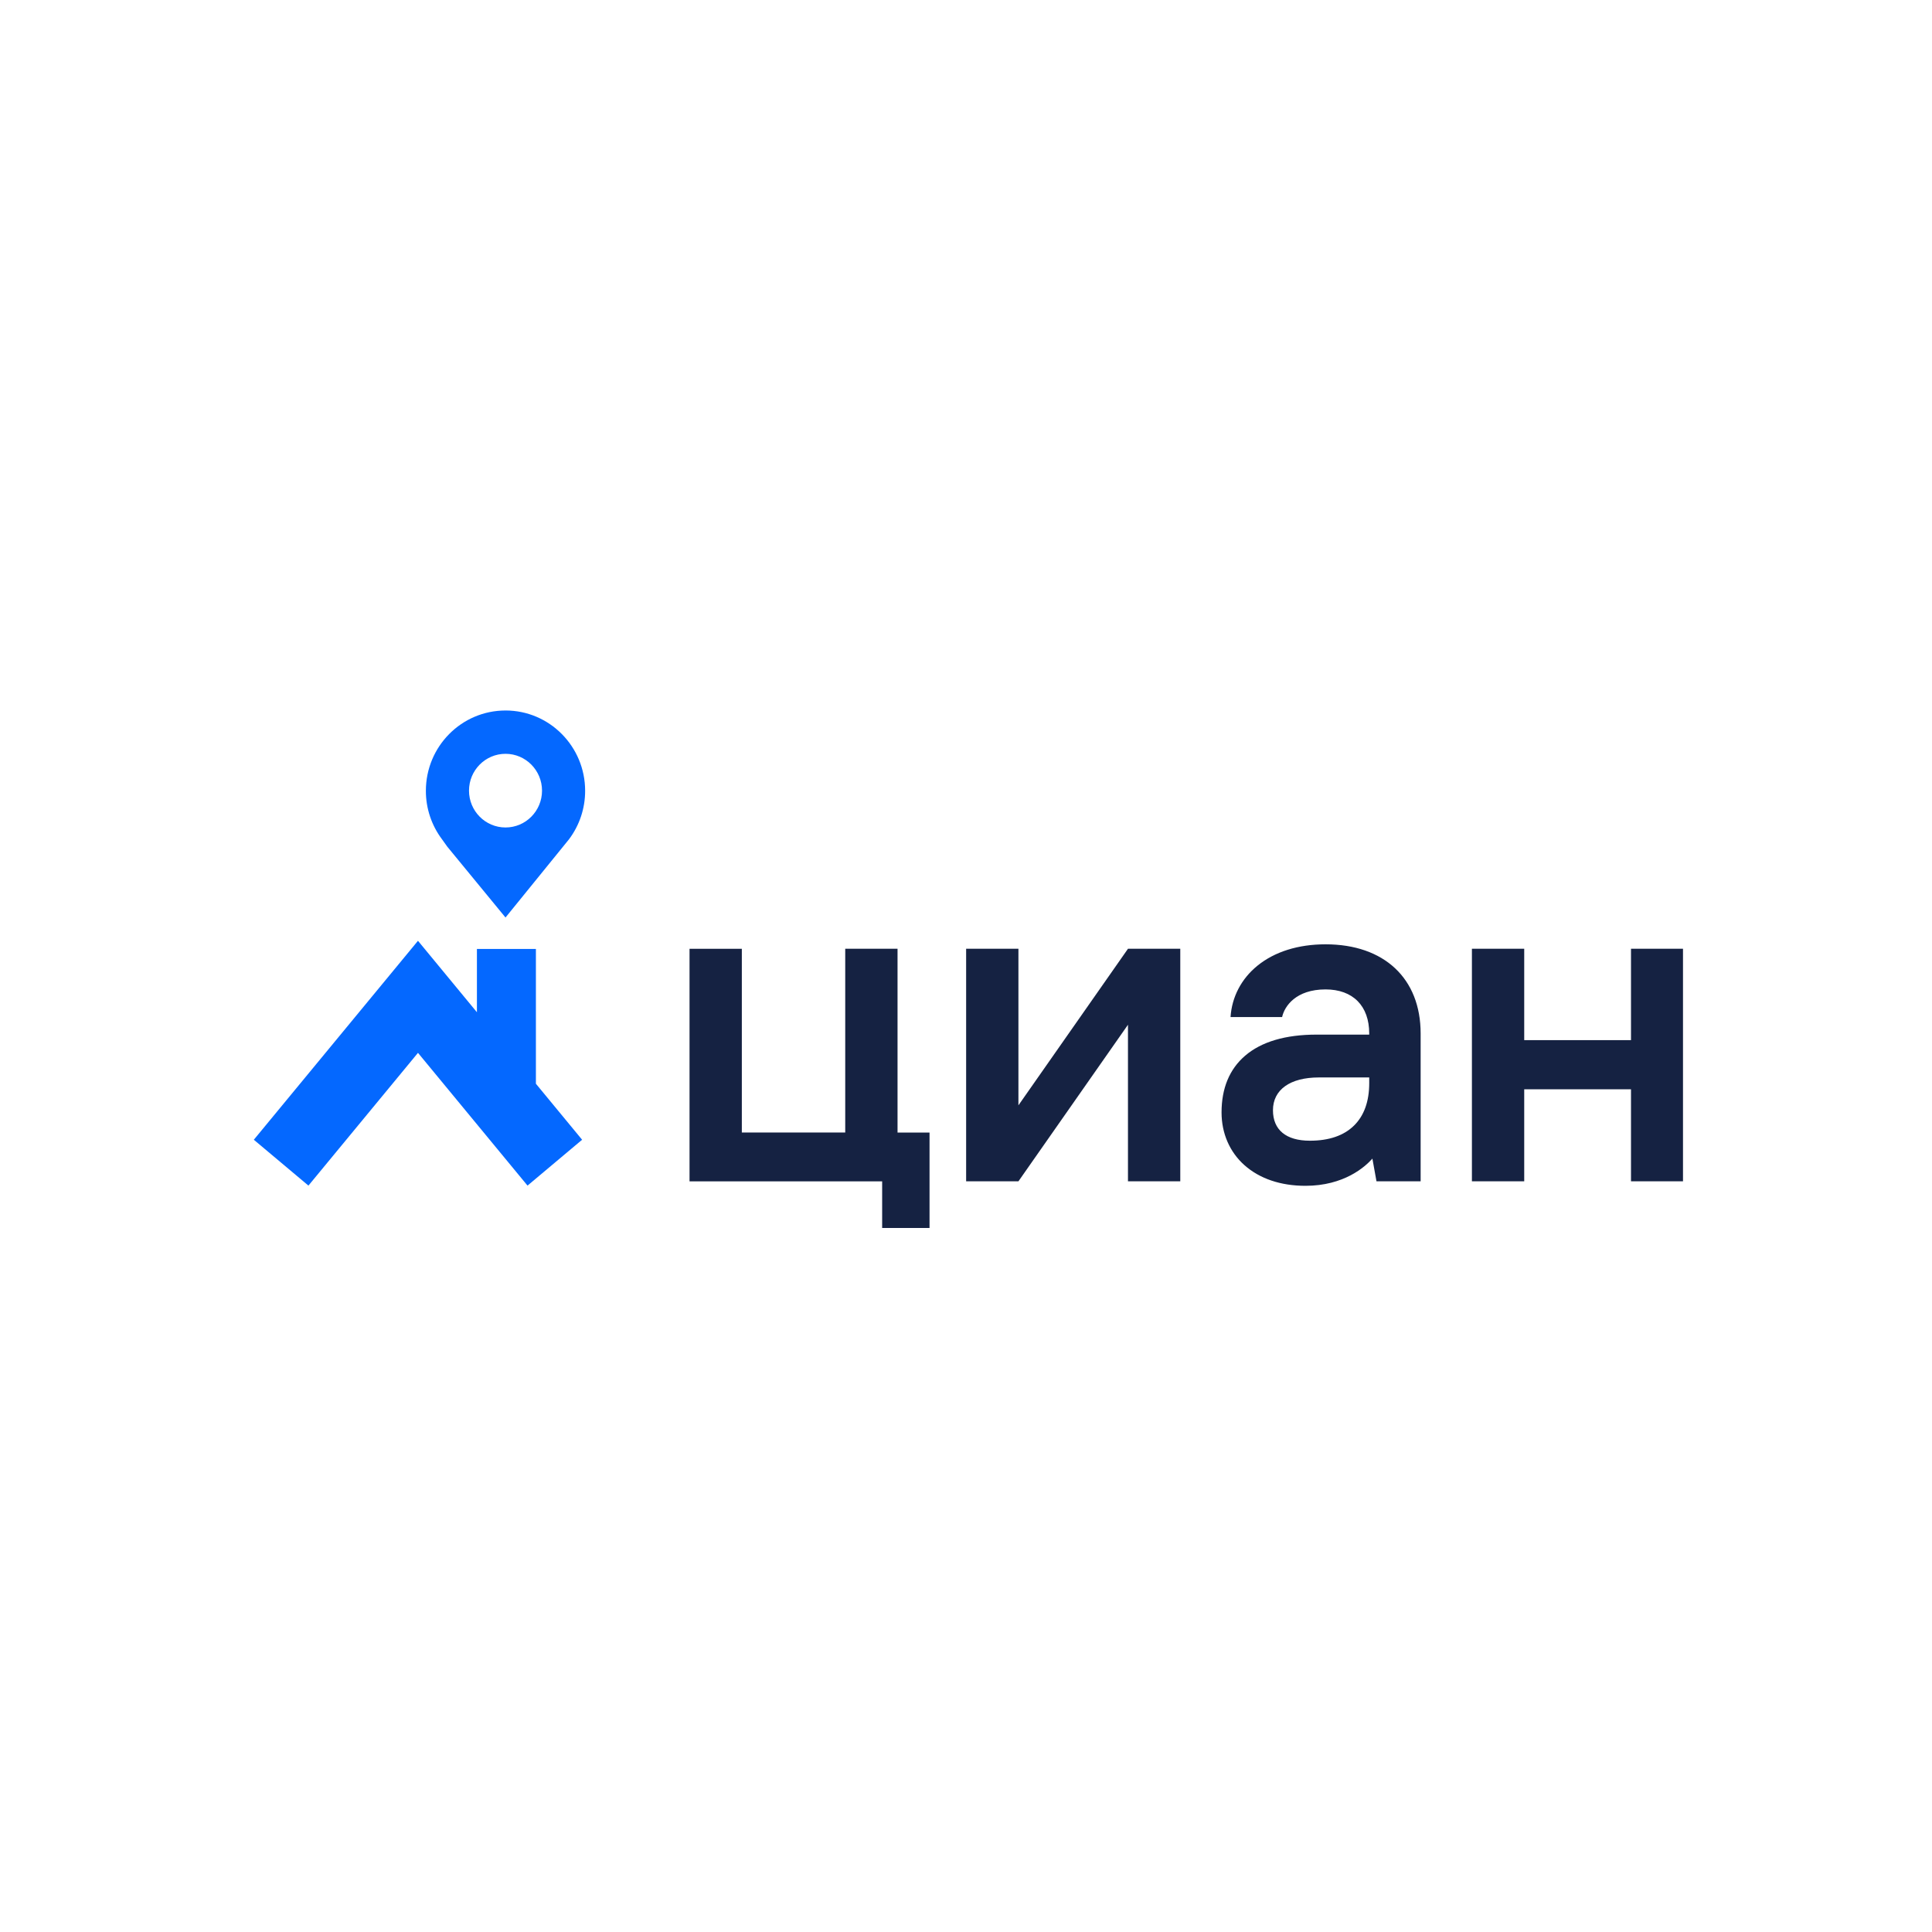 <?xml version="1.0" encoding="UTF-8"?> <svg xmlns="http://www.w3.org/2000/svg" width="300" height="300" viewBox="0 0 300 300" fill="none"><rect width="300" height="300" fill="white"></rect><g clip-path="url(#clip0_499_150)"><path fill-rule="evenodd" clip-rule="evenodd" d="M78.497 128.49C75.364 128.49 72.827 125.931 72.827 122.772C72.827 119.613 75.364 117.051 78.497 117.051C81.625 117.051 84.165 119.613 84.165 122.772C84.165 125.931 81.627 128.49 78.497 128.49ZM78.497 110.326C71.666 110.326 66.13 115.909 66.13 122.8C66.125 125.518 67.007 128.162 68.641 130.333L69.463 131.481L78.495 142.471L88.35 130.331C89.984 128.16 90.865 125.515 90.859 122.798C90.859 115.909 85.323 110.324 78.495 110.324L78.497 110.326ZM83.215 168.282V147.349H74.056V157.181L64.903 146.086L39.414 176.979L47.893 184.099L64.903 163.485L81.913 184.099L90.389 176.979L83.215 168.282Z" fill="#0468FF"></path><path fill-rule="evenodd" clip-rule="evenodd" d="M139.369 147.323H131.247V175.856H115.191V147.325H107.07V183.437H136.98V190.683H144.338V175.86H139.369V147.321V147.323ZM158.141 171.635V147.323H150.021V183.435H158.141L175.151 159.123V183.435H183.273V147.323H175.153L158.141 171.635ZM253.261 147.323V161.513H236.68V147.323H228.558V183.435H236.68V169.143H253.261V183.435H261.335V147.323H253.261ZM212.613 168.187C212.613 171.022 211.817 173.239 210.25 174.78C208.663 176.34 206.358 177.129 203.402 177.129C199.702 177.129 197.665 175.449 197.665 172.393C197.665 169.208 200.33 167.306 204.791 167.306H212.611L212.613 168.187ZM205.834 146.633C201.589 146.633 197.934 147.779 195.261 149.948C192.76 151.973 191.28 154.806 191.079 157.926H199.086C199.451 156.25 201.227 153.635 205.834 153.635C210.078 153.635 212.611 156.193 212.611 160.476V160.654H204.442C199.607 160.654 195.871 161.758 193.337 163.934C190.911 166.02 189.682 168.983 189.682 172.743C189.682 175.985 190.946 178.895 193.246 180.934C195.599 183.026 198.872 184.132 202.707 184.132C208.713 184.132 211.982 181.175 213.105 179.908L213.662 183.002L213.739 183.429H220.596V160.476C220.596 151.938 214.938 146.633 205.834 146.633Z" fill="#152242"></path></g><defs><clipPath id="clip0_499_150"><rect width="222.75" height="81" fill="white" transform="translate(39 110)"></rect></clipPath></defs></svg> 
